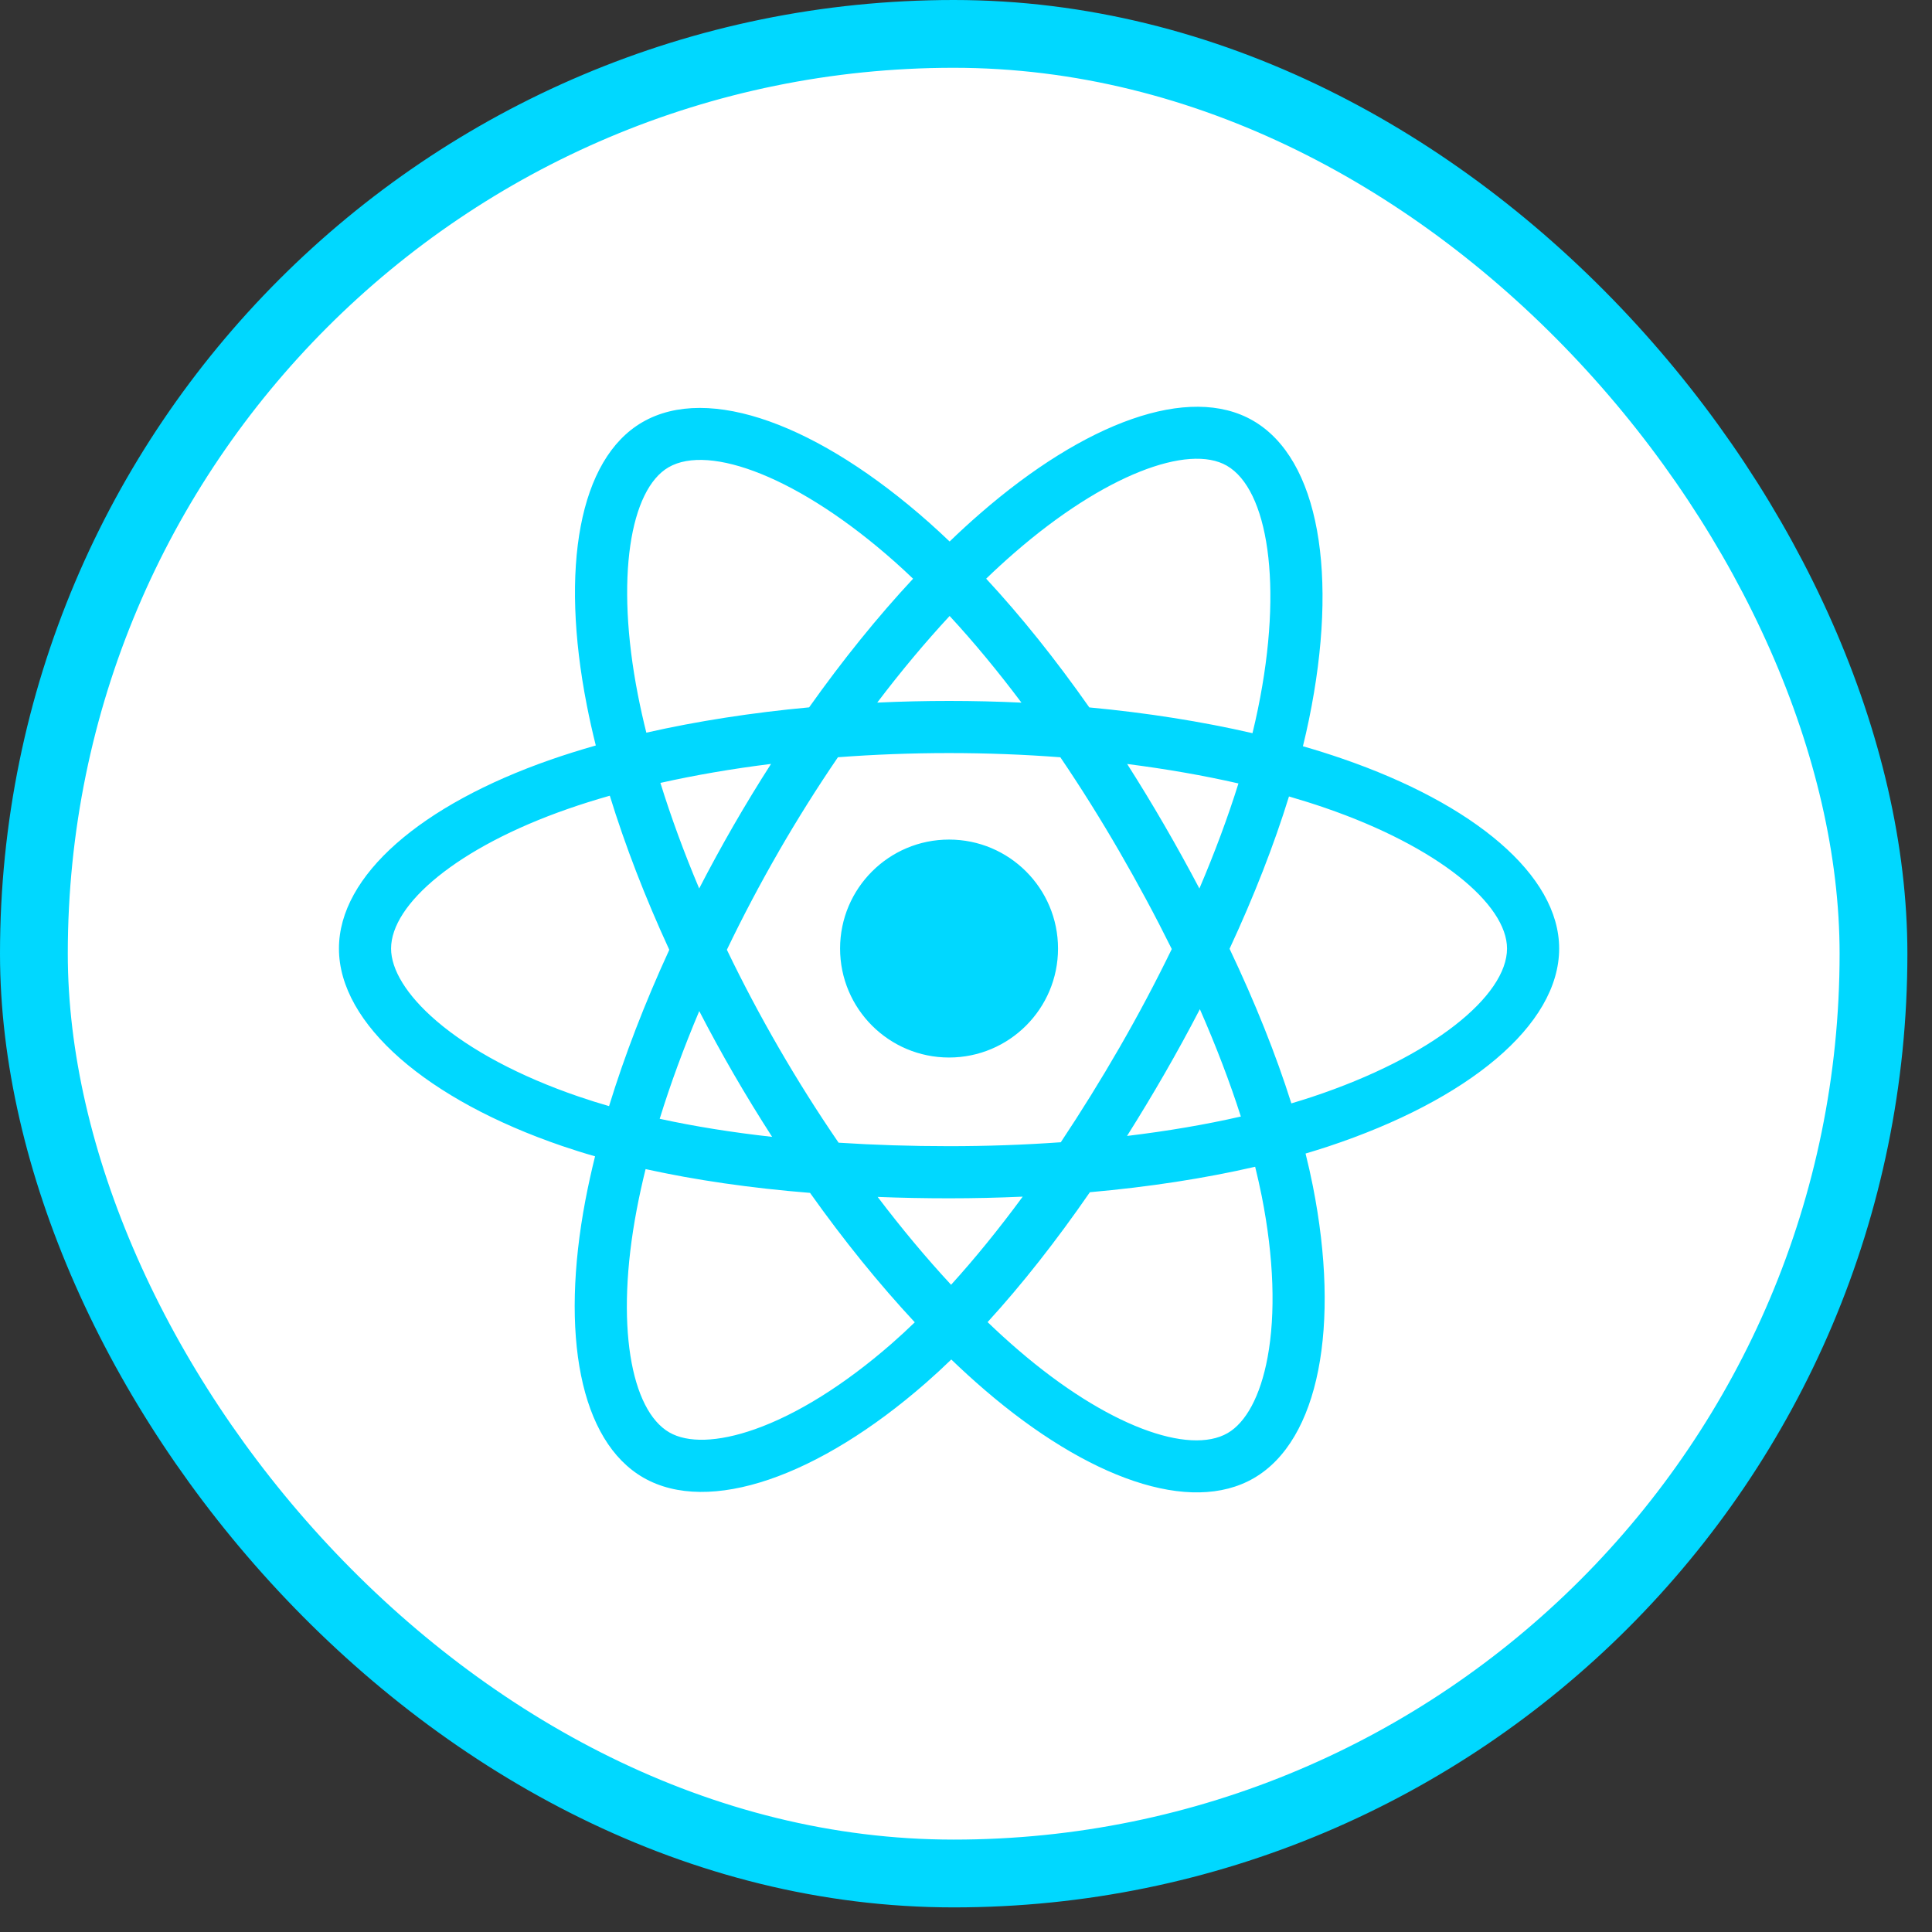 <svg width="57" height="57" viewBox="0 0 57 57" fill="none" xmlns="http://www.w3.org/2000/svg">
<rect x="0" y="0" width="57" height="57" fill="#333333" stroke="none"/>
<rect x="1" y="1" width="54.274" height="54.274" rx="27.137" fill="white"/>
<path d="M39.599 22.382C39.216 22.25 38.83 22.128 38.44 22.017C38.506 21.749 38.566 21.485 38.619 21.226C39.497 16.968 38.923 13.537 36.964 12.408C35.086 11.325 32.015 12.454 28.913 15.154C28.607 15.42 28.308 15.694 28.017 15.976C27.821 15.789 27.622 15.605 27.42 15.425C24.169 12.539 20.911 11.322 18.954 12.455C17.078 13.541 16.522 16.766 17.312 20.802C17.39 21.201 17.479 21.599 17.578 21.994C17.117 22.125 16.672 22.265 16.246 22.413C12.434 23.742 10 25.825 10 27.985C10 30.216 12.613 32.454 16.583 33.81C16.905 33.92 17.229 34.022 17.556 34.115C17.45 34.541 17.356 34.969 17.273 35.4C16.521 39.366 17.109 42.514 18.98 43.594C20.913 44.708 24.157 43.563 27.315 40.801C27.571 40.577 27.822 40.346 28.066 40.109C28.382 40.414 28.707 40.71 29.04 40.997C32.099 43.63 35.121 44.693 36.99 43.611C38.921 42.493 39.549 39.11 38.734 34.995C38.67 34.672 38.598 34.352 38.518 34.033C38.746 33.965 38.97 33.896 39.188 33.824C43.315 32.456 46 30.246 46 27.985C46 25.817 43.487 23.72 39.599 22.382ZM38.704 32.364C38.507 32.429 38.305 32.492 38.099 32.553C37.644 31.111 37.029 29.577 36.276 27.992C36.995 26.445 37.586 24.931 38.029 23.498C38.397 23.605 38.754 23.717 39.099 23.836C42.43 24.983 44.462 26.678 44.462 27.985C44.462 29.376 42.267 31.183 38.704 32.364ZM37.226 35.294C37.586 37.113 37.637 38.759 37.398 40.045C37.184 41.201 36.753 41.971 36.22 42.28C35.085 42.937 32.659 42.083 30.043 39.831C29.733 39.565 29.431 39.289 29.137 39.006C30.152 37.897 31.166 36.607 32.155 35.174C33.895 35.02 35.54 34.767 37.031 34.423C37.102 34.712 37.167 35.002 37.226 35.294ZM22.273 42.166C21.165 42.558 20.282 42.569 19.748 42.261C18.613 41.606 18.141 39.078 18.785 35.687C18.861 35.286 18.949 34.888 19.047 34.492C20.522 34.818 22.154 35.053 23.899 35.194C24.895 36.596 25.938 37.884 26.989 39.012C26.766 39.228 26.537 39.439 26.303 39.644C24.906 40.864 23.507 41.731 22.273 42.166ZM17.081 32.355C15.325 31.755 13.875 30.976 12.882 30.125C11.989 29.36 11.538 28.601 11.538 27.985C11.538 26.674 13.492 25.002 16.752 23.866C17.147 23.728 17.561 23.598 17.991 23.476C18.442 24.941 19.032 26.473 19.746 28.022C19.023 29.594 18.424 31.151 17.969 32.634C17.671 32.548 17.374 32.455 17.081 32.355ZM18.821 20.506C18.145 17.049 18.594 14.441 19.725 13.786C20.929 13.089 23.592 14.083 26.399 16.575C26.582 16.738 26.762 16.904 26.939 17.074C25.893 18.197 24.86 19.476 23.872 20.869C22.179 21.026 20.559 21.278 19.069 21.616C18.977 21.248 18.894 20.878 18.821 20.506V20.506ZM34.35 24.341C33.998 23.733 33.633 23.133 33.255 22.54C34.404 22.686 35.504 22.878 36.538 23.114C36.227 24.109 35.841 25.148 35.386 26.214C35.053 25.583 34.708 24.958 34.35 24.341ZM28.017 18.173C28.727 18.941 29.437 19.799 30.136 20.73C28.718 20.663 27.298 20.663 25.881 20.729C26.58 19.807 27.297 18.95 28.017 18.173ZM21.644 24.351C21.291 24.964 20.952 25.585 20.628 26.213C20.18 25.151 19.797 24.106 19.484 23.098C20.511 22.868 21.606 22.68 22.748 22.538C22.366 23.133 21.998 23.738 21.644 24.351V24.351ZM22.78 33.541C21.601 33.41 20.489 33.232 19.463 33.008C19.78 31.982 20.172 30.915 20.63 29.83C20.955 30.459 21.295 31.08 21.65 31.693C22.015 32.323 22.393 32.94 22.78 33.541ZM28.06 37.905C27.331 37.119 26.604 36.249 25.894 35.313C26.583 35.34 27.286 35.354 28 35.354C28.734 35.354 29.459 35.337 30.173 35.305C29.472 36.258 28.764 37.129 28.06 37.905ZM35.4 29.774C35.881 30.871 36.287 31.932 36.609 32.941C35.565 33.18 34.438 33.371 33.251 33.514C33.631 32.911 34 32.3 34.356 31.682C34.718 31.054 35.066 30.418 35.4 29.774ZM33.024 30.914C32.478 31.861 31.902 32.79 31.297 33.7C30.2 33.778 29.1 33.816 28 33.816C26.88 33.816 25.79 33.781 24.741 33.713C24.119 32.805 23.532 31.874 22.981 30.922H22.981C22.433 29.975 21.92 29.008 21.445 28.021C21.919 27.035 22.43 26.067 22.977 25.119L22.976 25.119C23.523 24.172 24.105 23.244 24.722 22.341C25.793 22.26 26.89 22.218 28 22.218H28C29.115 22.218 30.214 22.26 31.284 22.342C31.895 23.244 32.473 24.168 33.019 25.111C33.567 26.057 34.085 27.02 34.571 28C34.09 28.989 33.574 29.961 33.024 30.914ZM36.196 13.74C37.402 14.435 37.871 17.239 37.113 20.916C37.065 21.15 37.011 21.389 36.952 21.631C35.458 21.287 33.836 21.03 32.138 20.871C31.149 19.462 30.124 18.181 29.095 17.073C29.364 16.813 29.64 16.56 29.923 16.314C32.581 14.001 35.065 13.087 36.196 13.74ZM28 24.77C29.775 24.77 31.215 26.209 31.215 27.985C31.215 29.76 29.775 31.2 28 31.2C26.225 31.2 24.785 29.76 24.785 27.985C24.785 26.209 26.225 24.77 28 24.77Z" fill="#00D8FF"/>
<rect x="1" y="1" width="54.274" height="54.274" rx="27.137" stroke="#00D8FF" stroke-width="2"/>
</svg>
